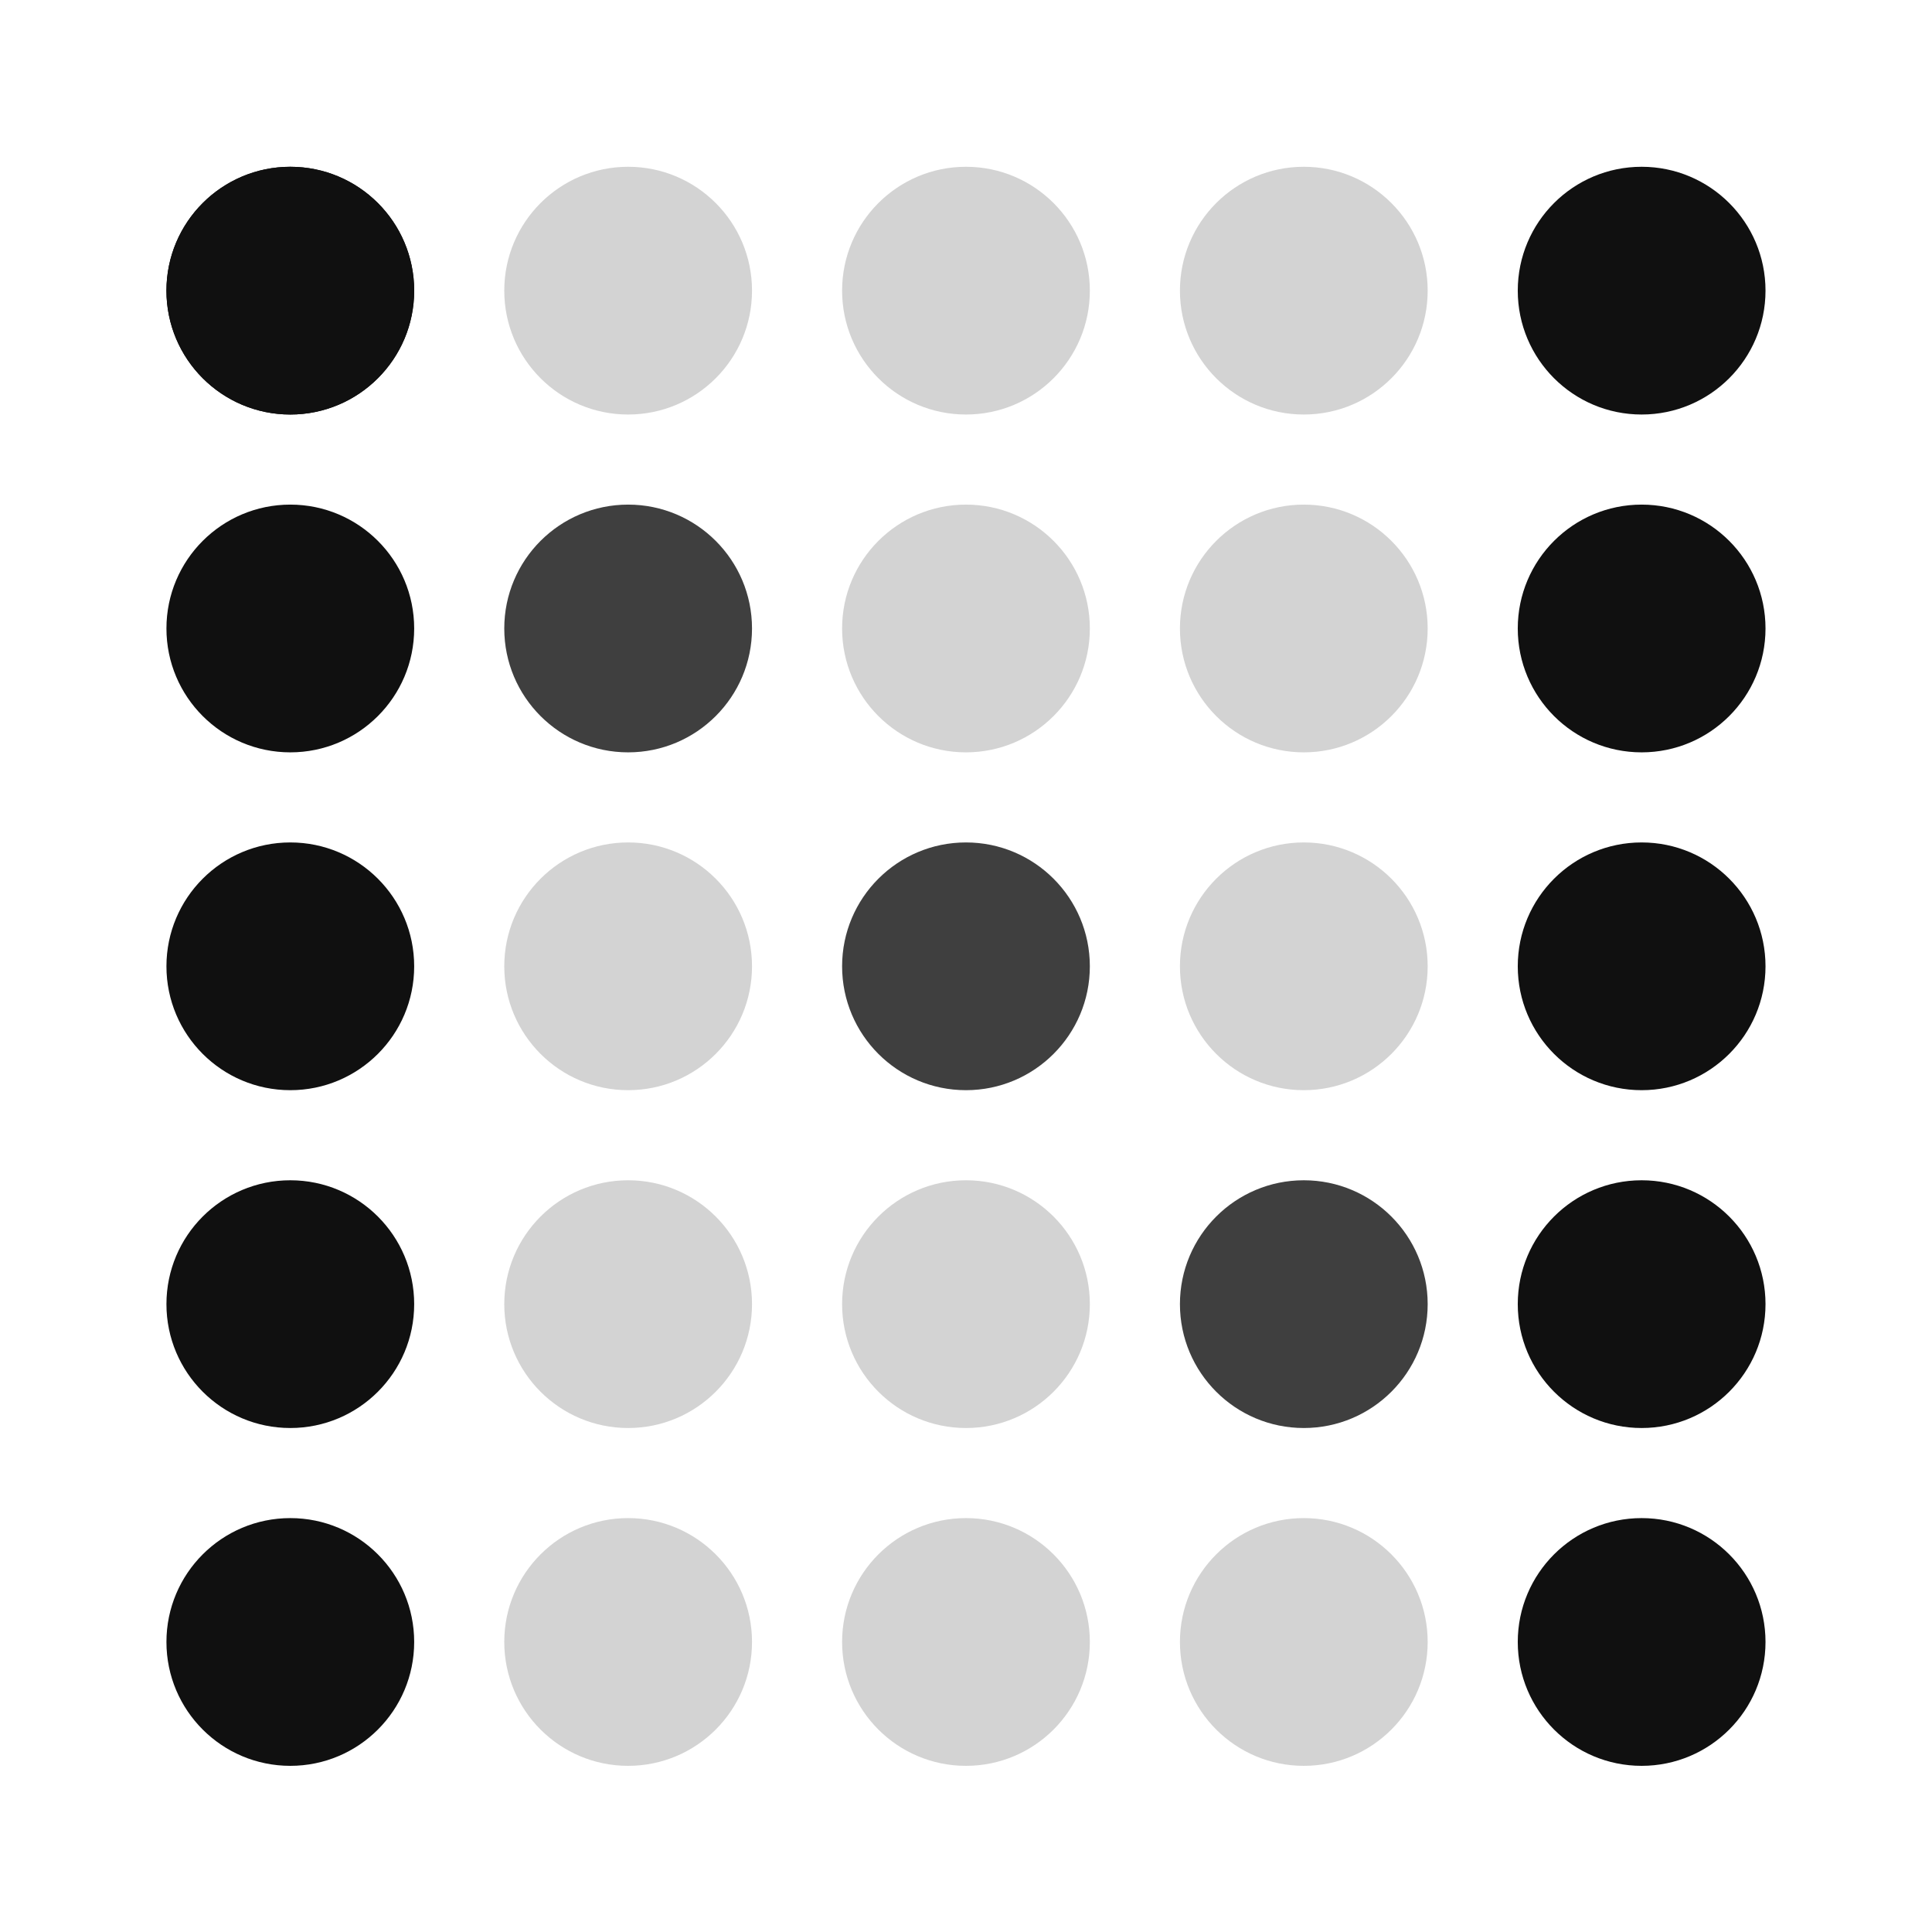 <?xml version="1.0" encoding="UTF-8" standalone="no"?>
<!-- Created with Inkscape (http://www.inkscape.org/) -->

<svg
   width="34.313mm"
   height="34.315mm"
   viewBox="0 0 34.313 34.315"
   version="1.1"
   id="svg1"
   xmlns:inkscape="http://www.inkscape.org/namespaces/inkscape"
   xmlns:sodipodi="http://sodipodi.sourceforge.net/DTD/sodipodi-0.dtd"
   xmlns:xlink="http://www.w3.org/1999/xlink"
   xmlns="http://www.w3.org/2000/svg"
   xmlns:svg="http://www.w3.org/2000/svg">
  <sodipodi:namedview
     id="namedview1"
     pagecolor="#ffffff"
     bordercolor="#000000"
     borderopacity="0.25"
     inkscape:showpageshadow="2"
     inkscape:pageopacity="0.0"
     inkscape:pagecheckerboard="0"
     inkscape:deskcolor="#d1d1d1"
     inkscape:document-units="mm" />
  <defs
     id="defs1" />
  <g
     inkscape:label="Layer 1"
     inkscape:groupmode="layer"
     id="layer1"
     transform="translate(2.598,2.509)">
    <rect
       style="fill:#ffffff;stroke:none;stroke-width:0.33"
       id="rect1"
       width="34.313"
       height="34.315"
       x="-2.598"
       y="-2.509"
       inkscape:export-filename="numopic_logo_only.svg"
       inkscape:export-xdpi="250"
       inkscape:export-ydpi="250" />
    <g
       id="g398"
       transform="translate(-41.501,-89.655)"
       inkscape:export-filename="numopic_logo_only.svg"
       inkscape:export-xdpi="250"
       inkscape:export-ydpi="250">
      <circle
         id="path8953-6"
         cx="44.059"
         cy="92.308"
         style="stroke-width:0.265"
         inkscape:tile-cx="25.276061"
         inkscape:tile-cy="54.233065"
         inkscape:tile-w="5.9999999"
         inkscape:tile-h="5.9999999"
         inkscape:tile-x0="22.276061"
         inkscape:tile-y0="51.233065"
         r="2.2"
         inkscape:export-filename="C:\Users\filip\OneDrive\Desktop\text1683.png"
         inkscape:export-xdpi="250"
         inkscape:export-ydpi="250" />
      <use
         x="0"
         y="0"
         inkscape:tiled-clone-of="#path8953-6"
         xlink:href="#path8953-6"
         id="use9209-9"
         style="fill:#101010;fill-opacity:1"
         width="100%"
         height="100%"
         inkscape:export-filename="C:\Users\filip\OneDrive\Desktop\text1683.png"
         inkscape:export-xdpi="250"
         inkscape:export-ydpi="250" />
      <use
         x="0"
         y="0"
         inkscape:tiled-clone-of="#path8953-6"
         xlink:href="#path8953-6"
         transform="translate(8.46916e-8,6)"
         id="use9211-6"
         style="fill:#101010;fill-opacity:1"
         width="100%"
         height="100%"
         inkscape:export-filename="C:\Users\filip\OneDrive\Desktop\text1683.png"
         inkscape:export-xdpi="250"
         inkscape:export-ydpi="250" />
      <use
         x="0"
         y="0"
         inkscape:tiled-clone-of="#path8953-6"
         xlink:href="#path8953-6"
         transform="translate(8.46916e-8,12)"
         id="use9213-3"
         style="fill:#101010;fill-opacity:1"
         width="100%"
         height="100%"
         inkscape:export-filename="C:\Users\filip\OneDrive\Desktop\text1683.png"
         inkscape:export-xdpi="250"
         inkscape:export-ydpi="250" />
      <use
         x="0"
         y="0"
         inkscape:tiled-clone-of="#path8953-6"
         xlink:href="#path8953-6"
         transform="translate(8.46916e-8,18)"
         id="use9215-9"
         style="fill:#101010;fill-opacity:1"
         width="100%"
         height="100%"
         inkscape:export-filename="C:\Users\filip\OneDrive\Desktop\text1683.png"
         inkscape:export-xdpi="250"
         inkscape:export-ydpi="250" />
      <use
         x="0"
         y="0"
         inkscape:tiled-clone-of="#path8953-6"
         xlink:href="#path8953-6"
         transform="translate(8.46916e-8,24)"
         id="use9217-9"
         style="fill:#101010;fill-opacity:1"
         width="100%"
         height="100%"
         inkscape:export-filename="C:\Users\filip\OneDrive\Desktop\text1683.png"
         inkscape:export-xdpi="250"
         inkscape:export-ydpi="250" />
      <use
         x="0"
         y="0"
         inkscape:tiled-clone-of="#path8953-6"
         xlink:href="#path8953-6"
         transform="translate(6)"
         id="use9219-2"
         width="100%"
         height="100%"
         inkscape:export-filename="C:\Users\filip\OneDrive\Desktop\text1683.png"
         inkscape:export-xdpi="250"
         inkscape:export-ydpi="250"
         style="fill:#d3d3d3;fill-opacity:1" />
      <use
         x="0"
         y="0"
         inkscape:tiled-clone-of="#path8953-6"
         xlink:href="#path8953-6"
         transform="translate(6,6)"
         id="use9221-6"
         style="fill:#3f3f3f;fill-opacity:1"
         width="100%"
         height="100%"
         inkscape:export-filename="C:\Users\filip\OneDrive\Desktop\text1683.png"
         inkscape:export-xdpi="250"
         inkscape:export-ydpi="250" />
      <use
         x="0"
         y="0"
         inkscape:tiled-clone-of="#path8953-6"
         xlink:href="#path8953-6"
         transform="translate(6,12)"
         id="use9223-0"
         width="100%"
         height="100%"
         inkscape:export-filename="C:\Users\filip\OneDrive\Desktop\text1683.png"
         inkscape:export-xdpi="250"
         inkscape:export-ydpi="250"
         style="fill:#d3d3d3;fill-opacity:1" />
      <use
         x="0"
         y="0"
         inkscape:tiled-clone-of="#path8953-6"
         xlink:href="#path8953-6"
         transform="translate(6,18)"
         id="use9225-7"
         width="100%"
         height="100%"
         inkscape:export-filename="C:\Users\filip\OneDrive\Desktop\text1683.png"
         inkscape:export-xdpi="250"
         inkscape:export-ydpi="250"
         style="fill:#d3d3d3;fill-opacity:1" />
      <use
         x="0"
         y="0"
         inkscape:tiled-clone-of="#path8953-6"
         xlink:href="#path8953-6"
         transform="translate(6,24)"
         id="use9227-2"
         width="100%"
         height="100%"
         inkscape:export-filename="C:\Users\filip\OneDrive\Desktop\text1683.png"
         inkscape:export-xdpi="250"
         inkscape:export-ydpi="250"
         style="fill:#d3d3d3;fill-opacity:1" />
      <use
         x="0"
         y="0"
         inkscape:tiled-clone-of="#path8953-6"
         xlink:href="#path8953-6"
         transform="translate(12)"
         id="use9229-2"
         width="100%"
         height="100%"
         inkscape:export-filename="C:\Users\filip\OneDrive\Desktop\text1683.png"
         inkscape:export-xdpi="250"
         inkscape:export-ydpi="250"
         style="fill:#d3d3d3;fill-opacity:1" />
      <use
         x="0"
         y="0"
         inkscape:tiled-clone-of="#path8953-6"
         xlink:href="#path8953-6"
         transform="translate(12,6)"
         id="use9231-7"
         width="100%"
         height="100%"
         inkscape:export-filename="C:\Users\filip\OneDrive\Desktop\text1683.png"
         inkscape:export-xdpi="250"
         inkscape:export-ydpi="250"
         style="fill:#d3d3d3;fill-opacity:1" />
      <use
         x="0"
         y="0"
         inkscape:tiled-clone-of="#path8953-6"
         xlink:href="#path8953-6"
         transform="translate(12,12)"
         id="use9233-4"
         style="fill:#3f3f3f;fill-opacity:1"
         width="100%"
         height="100%"
         inkscape:export-filename="C:\Users\filip\OneDrive\Desktop\text1683.png"
         inkscape:export-xdpi="250"
         inkscape:export-ydpi="250" />
      <use
         x="0"
         y="0"
         inkscape:tiled-clone-of="#path8953-6"
         xlink:href="#path8953-6"
         transform="translate(12,18)"
         id="use9235-8"
         width="100%"
         height="100%"
         inkscape:export-filename="C:\Users\filip\OneDrive\Desktop\text1683.png"
         inkscape:export-xdpi="250"
         inkscape:export-ydpi="250"
         style="fill:#d3d3d3;fill-opacity:1" />
      <use
         x="0"
         y="0"
         inkscape:tiled-clone-of="#path8953-6"
         xlink:href="#path8953-6"
         transform="translate(12,24)"
         id="use9237-9"
         width="100%"
         height="100%"
         inkscape:export-filename="C:\Users\filip\OneDrive\Desktop\text1683.png"
         inkscape:export-xdpi="250"
         inkscape:export-ydpi="250"
         style="fill:#d3d3d3;fill-opacity:1" />
      <use
         x="0"
         y="0"
         inkscape:tiled-clone-of="#path8953-6"
         xlink:href="#path8953-6"
         transform="translate(18)"
         id="use9239-3"
         width="100%"
         height="100%"
         inkscape:export-filename="C:\Users\filip\OneDrive\Desktop\text1683.png"
         inkscape:export-xdpi="250"
         inkscape:export-ydpi="250"
         style="fill:#d3d3d3;fill-opacity:1" />
      <use
         x="0"
         y="0"
         inkscape:tiled-clone-of="#path8953-6"
         xlink:href="#path8953-6"
         transform="translate(18,6)"
         id="use9241-4"
         width="100%"
         height="100%"
         inkscape:export-filename="C:\Users\filip\OneDrive\Desktop\text1683.png"
         inkscape:export-xdpi="250"
         inkscape:export-ydpi="250"
         style="fill:#d3d3d3;fill-opacity:1" />
      <use
         x="0"
         y="0"
         inkscape:tiled-clone-of="#path8953-6"
         xlink:href="#path8953-6"
         transform="translate(18,12)"
         id="use9243-8"
         width="100%"
         height="100%"
         inkscape:export-filename="C:\Users\filip\OneDrive\Desktop\text1683.png"
         inkscape:export-xdpi="250"
         inkscape:export-ydpi="250"
         style="fill:#d3d3d3;fill-opacity:1" />
      <use
         x="0"
         y="0"
         inkscape:tiled-clone-of="#path8953-6"
         xlink:href="#path8953-6"
         transform="translate(18,18)"
         id="use9245-8"
         style="fill:#3f3f3f;fill-opacity:1"
         width="100%"
         height="100%"
         inkscape:export-filename="C:\Users\filip\OneDrive\Desktop\text1683.png"
         inkscape:export-xdpi="250"
         inkscape:export-ydpi="250" />
      <use
         x="0"
         y="0"
         inkscape:tiled-clone-of="#path8953-6"
         xlink:href="#path8953-6"
         transform="translate(18,24)"
         id="use9247-5"
         width="100%"
         height="100%"
         inkscape:export-filename="C:\Users\filip\OneDrive\Desktop\text1683.png"
         inkscape:export-xdpi="250"
         inkscape:export-ydpi="250"
         style="fill:#d3d3d3;fill-opacity:1" />
      <use
         x="0"
         y="0"
         inkscape:tiled-clone-of="#path8953-6"
         xlink:href="#path8953-6"
         transform="translate(24)"
         id="use9249-1"
         style="fill:#101010;fill-opacity:1"
         width="100%"
         height="100%"
         inkscape:export-filename="C:\Users\filip\OneDrive\Desktop\text1683.png"
         inkscape:export-xdpi="250"
         inkscape:export-ydpi="250" />
      <use
         x="0"
         y="0"
         inkscape:tiled-clone-of="#path8953-6"
         xlink:href="#path8953-6"
         transform="translate(24,6)"
         id="use9251-3"
         style="fill:#101010;fill-opacity:1"
         width="100%"
         height="100%"
         inkscape:export-filename="C:\Users\filip\OneDrive\Desktop\text1683.png"
         inkscape:export-xdpi="250"
         inkscape:export-ydpi="250" />
      <use
         x="0"
         y="0"
         inkscape:tiled-clone-of="#path8953-6"
         xlink:href="#path8953-6"
         transform="translate(24,12)"
         id="use9253-0"
         style="fill:#101010;fill-opacity:1"
         width="100%"
         height="100%"
         inkscape:export-filename="C:\Users\filip\OneDrive\Desktop\text1683.png"
         inkscape:export-xdpi="250"
         inkscape:export-ydpi="250" />
      <use
         x="0"
         y="0"
         inkscape:tiled-clone-of="#path8953-6"
         xlink:href="#path8953-6"
         transform="translate(24,18)"
         id="use9255-1"
         style="fill:#101010;fill-opacity:1"
         width="100%"
         height="100%"
         inkscape:export-filename="C:\Users\filip\OneDrive\Desktop\text1683.png"
         inkscape:export-xdpi="250"
         inkscape:export-ydpi="250" />
      <use
         x="0"
         y="0"
         inkscape:tiled-clone-of="#path8953-6"
         xlink:href="#path8953-6"
         transform="translate(24,24)"
         id="use9257-3"
         style="fill:#101010;fill-opacity:1"
         width="100%"
         height="100%"
         inkscape:export-filename="C:\Users\filip\OneDrive\Desktop\text1683.png"
         inkscape:export-xdpi="250"
         inkscape:export-ydpi="250" />
    </g>
  </g>
</svg>
